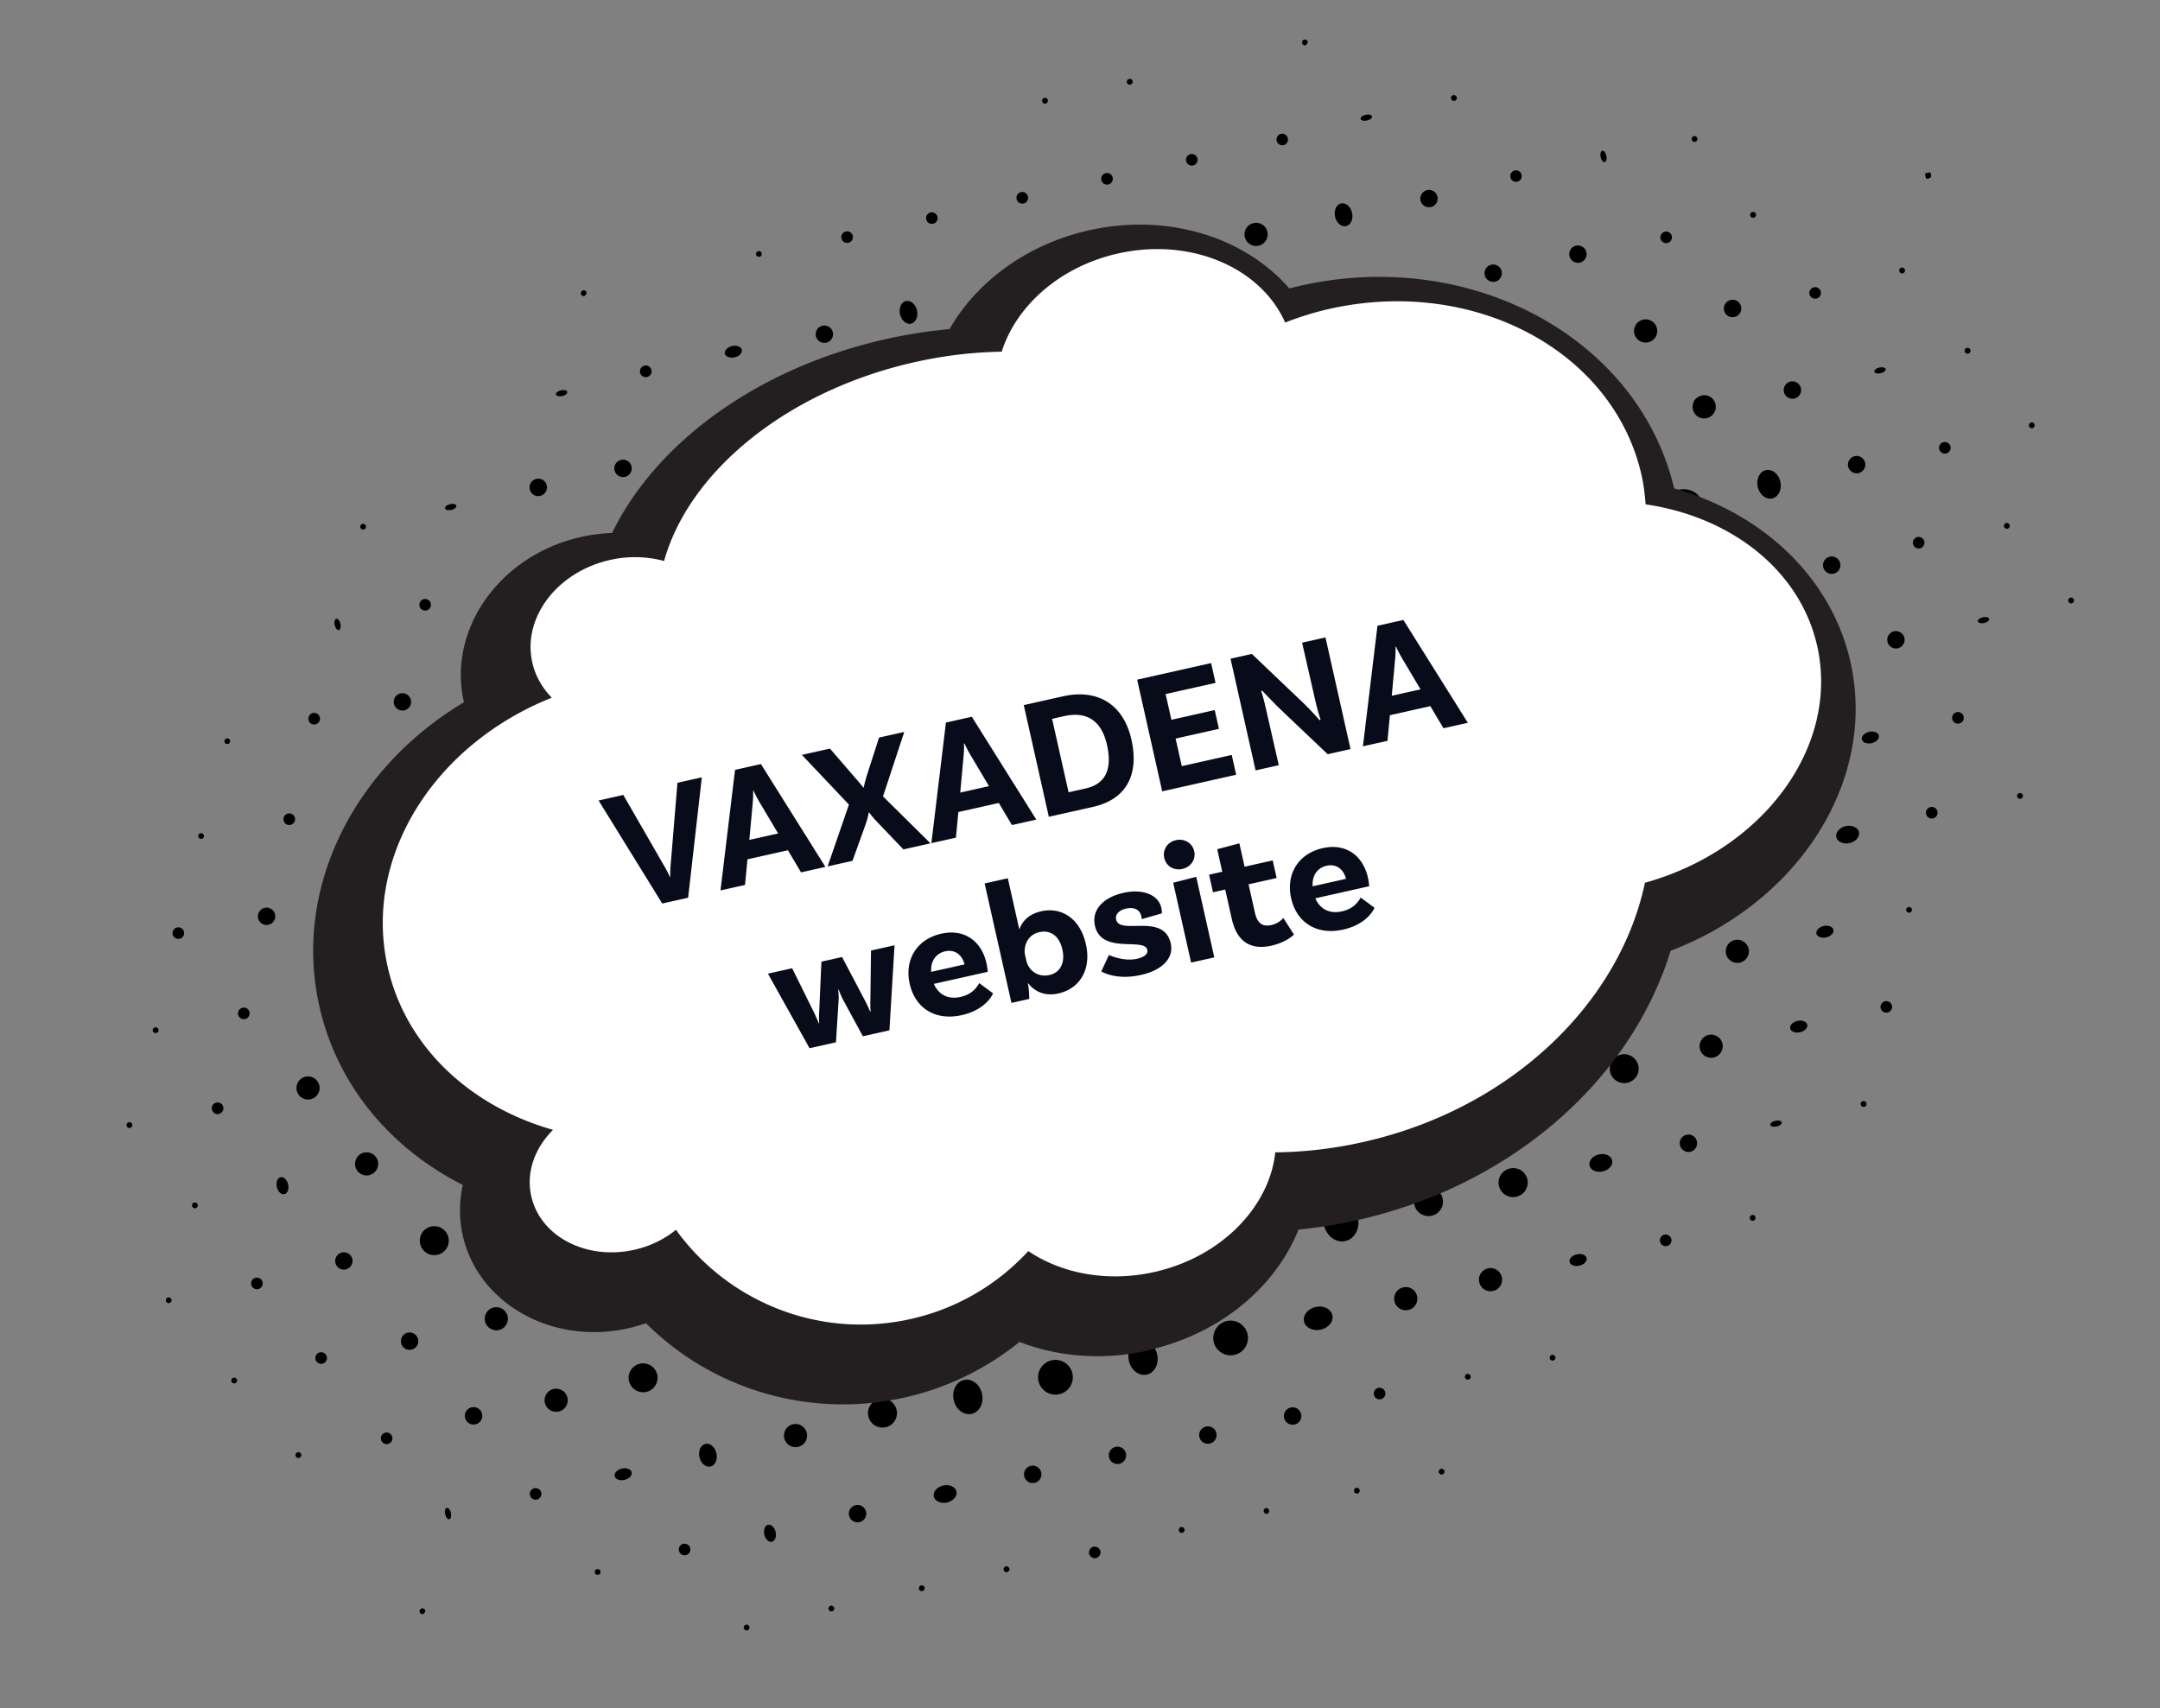 <svg xmlns="http://www.w3.org/2000/svg" width="373" height="295" fill="none"><rect width="100%" height="100%" fill="#808080" stroke="none"/><path fill="#000" d="M180.566 17.886a.502.502 0 0 0 .379-.598c-.066-.292-.305-.444-.598-.378-.292.066-.444.305-.378.597.066.293.304.444.597.379zm14.637-3.281a.5.5 0 0 0 .378-.598c-.065-.293-.304-.444-.597-.378s-.444.304-.378.597c.065.293.304.444.597.379zm30.248-6.789s.441-.319.378-.598a.488.488 0 0 0-.597-.378.488.488 0 0 0-.378.597.487.487 0 0 0 .597.378zM100.912 51.132s.439-.326.378-.597a.498.498 0 0 0-.597-.379.498.498 0 0 0-.378.598c.06.27.326.439.597.378zm30.248-6.789a.502.502 0 0 0 .378-.598.519.519 0 0 0-.597-.378.518.518 0 0 0-.378.597.519.519 0 0 0 .597.379zm15.341-2.415a.995.995 0 0 0 .757-1.195.995.995 0 0 0-1.194-.757.996.996 0 0 0-.757 1.195.995.995 0 0 0 1.194.757zm14.637-3.285c.535-.12.877-.66.757-1.195a1.005 1.005 0 0 0-1.195-.757c-.535.12-.877.66-.756 1.195.12.535.659.877 1.194.757zm15.612-3.504a.99.99 0 0 0 .756-1.195.991.991 0 0 0-1.194-.757.992.992 0 0 0-.757 1.195.991.991 0 0 0 1.195.757zm14.636-3.281a.992.992 0 0 0 .757-1.195.992.992 0 0 0-1.195-.757.99.99 0 0 0-.756 1.195.991.991 0 0 0 1.194.757zm14.637-3.286c.535-.12.877-.66.757-1.194a1.005 1.005 0 0 0-1.195-.757c-.535.12-.877.66-.757 1.195s.66.877 1.195.756zm15.611-3.503a1 1 0 1 0-.438-1.952 1 1 0 0 0 .438 1.951zm14.418-4.258c.552-.123.928-.43.866-.706-.061-.276-.533-.393-1.085-.27-.551.124-.928.432-.866.708.062.275.534.392 1.085.268zm15.124-3.394a.493.493 0 0 0 .378-.597.494.494 0 0 0-.597-.379.494.494 0 0 0-.379.598c.062.274.323.44.598.378zM97.095 68.386c.537-.12.927-.439.866-.707-.06-.268-.548-.39-1.085-.269-.537.12-.926.438-.866.707.06.268.548.39 1.085.269zm14.637-3.286a.982.982 0 0 0 .757-1.195.982.982 0 0 0-1.195-.757.982.982 0 0 0-.757 1.195.982.982 0 0 0 1.195.757zm15.125-3.39c.821-.185 1.362-.782 1.244-1.305-.117-.524-.897-.824-1.682-.647-.786.176-1.362.78-1.245 1.304.117.523.861.831 1.683.647zm15.83-2.53a1.507 1.507 0 0 0 1.135-1.791 1.506 1.506 0 0 0-1.792-1.135 1.505 1.505 0 0 0-1.135 1.792c.18.803.988 1.315 1.792 1.135zm14.637-3.285c.805-.18 1.266-1.207 1.025-2.28-.24-1.073-1.096-1.804-1.901-1.623-.805.18-1.267 1.207-1.026 2.28.241 1.073 1.097 1.803 1.902 1.623zm15.122-3.391a1.998 1.998 0 0 0 1.514-2.39 1.98 1.98 0 0 0-2.389-1.513 1.98 1.98 0 0 0-1.514 2.39 1.978 1.978 0 0 0 2.389 1.513zm14.637-3.284a2 2 0 1 0-.877-3.905 2 2 0 0 0 .877 3.904zm15.611-3.5a2 2 0 1 0-.875-3.904 2 2 0 0 0 .875 3.903zm14.637-3.286a2 2 0 1 0-.875-3.903 2 2 0 0 0 .875 3.903zm15.124-3.394c.808-.182 1.267-1.203 1.025-2.28-.242-1.078-1.093-1.805-1.901-1.623-.808.18-1.268 1.202-1.026 2.28.242 1.077 1.093 1.804 1.902 1.622zm14.651-3.288a1.492 1.492 0 0 0 1.12-1.789c-.178-.793-.992-1.315-1.777-1.139-.784.177-1.328 1.003-1.15 1.796a1.52 1.52 0 0 0 1.807 1.132zm14.89-4.363a1 1 0 1 0-.44-1.951 1 1 0 0 0 .44 1.95zm15.125-3.395c.271-.06.391-.543.269-1.085-.122-.542-.436-.927-.707-.866-.271.06-.39.543-.269 1.085.122.542.436.927.707.866zm15.611-3.503a.494.494 0 0 0 .379-.597.494.494 0 0 0-.598-.378.493.493 0 0 0-.378.597c.061.274.323.44.597.378zM62.814 91.448a.515.515 0 0 0 .379-.597.515.515 0 0 0-.598-.378.515.515 0 0 0-.378.597.515.515 0 0 0 .597.378zm15.123-3.394c.553-.124.928-.43.866-.707-.062-.276-.532-.393-1.085-.269-.553.124-.928.43-.866.707.062.276.532.393 1.085.269zm15.343-2.416a1.496 1.496 0 0 0 1.136-1.792 1.476 1.476 0 0 0-1.792-1.135 1.476 1.476 0 0 0-1.135 1.792c.185.827.964 1.32 1.791 1.135zm14.637-3.285a1.49 1.49 0 0 0 1.135-1.792 1.49 1.49 0 0 0-1.792-1.136 1.49 1.49 0 0 0-1.135 1.793 1.49 1.49 0 0 0 1.792 1.135zm15.342-2.416c1.078-.242 1.707-1.53 1.404-2.877-.302-1.348-1.42-2.244-2.499-2.002-1.078.242-1.706 1.53-1.404 2.877.303 1.349 1.42 2.244 2.499 2.002zm15.125-3.395a2.49 2.49 0 0 0 1.892-2.986 2.49 2.49 0 0 0-2.987-1.892 2.49 2.49 0 0 0-1.892 2.986 2.49 2.49 0 0 0 2.987 1.892zm15.343-2.415c1.623-.364 2.586-2.179 2.161-4.072-.425-1.894-2.07-3.123-3.693-2.759-1.623.364-2.586 2.179-2.161 4.072.425 1.894 2.07 3.123 3.693 2.759zm14.635-3.286c1.626-.364 2.58-2.206 2.161-4.071-.419-1.866-2.094-3.117-3.693-2.759-1.6.359-2.58 2.206-2.161 4.072.418 1.866 2.094 3.117 3.693 2.758zm15.125-3.391a3.491 3.491 0 0 0 2.648-4.18 3.512 3.512 0 0 0-4.181-2.65 3.512 3.512 0 0 0-2.649 4.182 3.513 3.513 0 0 0 4.182 2.649zm15.123-3.394c1.623-.364 2.586-2.178 2.161-4.072-.425-1.893-2.07-3.122-3.693-2.758-1.624.364-2.586 2.178-2.161 4.072.424 1.894 2.07 3.123 3.693 2.758zm14.637-3.285c1.62-.363 2.585-2.182 2.161-4.072-.424-1.89-2.074-3.121-3.694-2.758s-2.585 2.182-2.161 4.072c.424 1.89 2.074 3.122 3.694 2.758zm15.392-4.475c1.605-.36 2.686-1.732 2.38-3.096-.306-1.364-1.838-2.15-3.475-1.783-1.636.368-2.68 1.759-2.38 3.097.301 1.337 1.87 2.142 3.475 1.782zm14.65-3.288c1.069-.24 1.693-1.53 1.392-2.874-.302-1.345-1.418-2.244-2.487-2.004-1.069.24-1.718 1.535-1.416 2.88.301 1.345 1.417 2.244 2.511 1.998zm14.892-4.366a1.51 1.51 0 0 0 1.135-1.792 1.51 1.51 0 0 0-1.792-1.135 1.51 1.51 0 0 0-1.135 1.792 1.51 1.51 0 0 0 1.792 1.135zm14.622-3.282a1.52 1.52 0 0 0 1.15-1.795 1.52 1.52 0 0 0-1.807-1.132 1.492 1.492 0 0 0-1.12 1.788c.178.793.992 1.315 1.777 1.14zm15.138-3.397a1.01 1.01 0 0 0 .757-1.195 1.01 1.01 0 0 0-1.195-.756 1.01 1.01 0 0 0-.757 1.194c.12.532.663.876 1.195.757zm14.904-4.366a.5.5 0 0 0 .379-.598.484.484 0 0 0-.597-.378.484.484 0 0 0-.379.597.484.484 0 0 0 .597.379zm30.248-6.789s.488-.11.379-.598c-.11-.488-.11-.488-.598-.378-.488.11-.487.11-.378.597.11.488.109.488.597.379zM58.51 108.811c.27-.061.39-.547.269-1.085-.121-.539-.438-.927-.707-.867-.27.061-.39.547-.27 1.085.122.539.438.927.708.867zm15.124-3.391a.998.998 0 0 0 .757-1.195 1.015 1.015 0 0 0-1.195-.756 1.015 1.015 0 0 0-.756 1.194c.118.528.667.875 1.194.757zM88.978 103c.81-.181 1.268-1.199 1.026-2.279-.243-1.08-1.092-1.805-1.902-1.624-.81.182-1.268 1.2-1.026 2.28.243 1.081 1.092 1.805 1.902 1.623zm15.123-3.39a1.984 1.984 0 0 0 1.513-2.39 1.984 1.984 0 0 0-2.389-1.513 1.985 1.985 0 0 0-1.514 2.389 1.985 1.985 0 0 0 2.39 1.514zm14.855-2.31a3.004 3.004 0 0 0 2.27-3.585 3.005 3.005 0 0 0-3.584-2.27 3.004 3.004 0 0 0-2.27 3.584 3.004 3.004 0 0 0 3.584 2.27zm15.343-2.417c1.879-.42 3.021-2.522 2.54-4.669-.482-2.146-2.413-3.558-4.291-3.136-1.878.421-3.021 2.522-2.54 4.669.482 2.146 2.413 3.558 4.291 3.136zm15.125-3.394a4.008 4.008 0 0 0 3.027-4.779 4.008 4.008 0 0 0-4.778-3.027 4.008 4.008 0 0 0-3.028 4.779 4.008 4.008 0 0 0 4.779 3.027zm15.123-3.392a4.5 4.5 0 0 0 3.405-5.376 4.48 4.48 0 0 0-5.376-3.405 4.48 4.48 0 0 0-3.405 5.376 4.48 4.48 0 0 0 5.376 3.405zm15.343-2.419a4.997 4.997 0 0 0 3.784-5.973 4.996 4.996 0 0 0-5.973-3.784 4.997 4.997 0 0 0-3.784 5.973 4.996 4.996 0 0 0 5.973 3.784zm14.637-3.285a4.984 4.984 0 0 0 3.784-5.973 4.983 4.983 0 0 0-5.973-3.784 4.983 4.983 0 0 0-3.784 5.973 4.983 4.983 0 0 0 5.973 3.784zm15.123-3.39c2.415-.542 3.905-3.15 3.297-5.864-.609-2.714-3.071-4.435-5.486-3.894-2.415.542-3.898 3.18-3.296 5.864.602 2.684 3.043 4.442 5.485 3.894zm14.905-4.37a3.991 3.991 0 0 0 3.027-4.778 3.99 3.99 0 0 0-4.779-3.028 3.991 3.991 0 0 0-3.027 4.78 3.99 3.99 0 0 0 4.779 3.026zm15.125-3.394c1.877-.421 3.021-2.524 2.54-4.67-.482-2.144-2.414-3.557-4.291-3.136-1.877.421-3.021 2.524-2.54 4.67.482 2.144 2.414 3.557 4.291 3.136zm14.416-4.26c1.874-.42 3.124-2.061 2.758-3.694-.366-1.631-2.168-2.588-4.072-2.16-1.904.427-3.124 2.06-2.758 3.693.366 1.632 2.168 2.588 4.072 2.16zm15.612-3.499c1.34-.302 2.143-1.867 1.783-3.475-.361-1.609-1.756-2.681-3.097-2.38-1.34.3-2.143 1.866-1.782 3.474.361 1.609 1.756 2.68 3.096 2.38zm14.906-4.37a1.988 1.988 0 0 0 1.514-2.39 1.988 1.988 0 0 0-2.389-1.513 1.987 1.987 0 0 0-1.514 2.389 1.988 1.988 0 0 0 2.389 1.514zm14.905-4.37a1.486 1.486 0 0 0 1.135-1.793 1.485 1.485 0 0 0-1.792-1.135 1.485 1.485 0 0 0-1.135 1.792c.184.82.972 1.32 1.792 1.136zm14.148-3.175c.536-.12.877-.66.757-1.195a1.004 1.004 0 0 0-1.194-.757c-.535.12-.877.66-.757 1.195s.659.877 1.194.757zm14.905-4.367a.493.493 0 0 0 .378-.597.493.493 0 0 0-.597-.378.493.493 0 0 0-.378.597c.061.274.323.44.597.378zM39.351 128.483a.501.501 0 0 0 .379-.597.501.501 0 0 0-.976.219.5.5 0 0 0 .597.378zm15.125-3.395c.54-.121.88-.65.76-1.182a1.015 1.015 0 0 0-1.198-.769.998.998 0 0 0-.754 1.207c.125.557.653.865 1.192.744zm15.342-2.415a1.505 1.505 0 0 0 1.135-1.792 1.504 1.504 0 0 0-1.792-1.135 1.504 1.504 0 0 0-1.135 1.792c.18.805.987 1.316 1.792 1.135zm14.857-2.31a2.5 2.5 0 0 0 1.892-2.987 2.482 2.482 0 0 0-2.987-1.892 2.481 2.481 0 0 0-1.892 2.987 2.482 2.482 0 0 0 2.987 1.892zm15.829-2.526a3.496 3.496 0 0 0 2.649-4.181 3.477 3.477 0 0 0-4.181-2.649 3.478 3.478 0 0 0-2.65 4.182 3.476 3.476 0 0 0 4.182 2.648zm14.855-2.306a4.513 4.513 0 0 0 3.406-5.376 4.493 4.493 0 0 0-5.376-3.406 4.493 4.493 0 0 0-3.406 5.376 4.493 4.493 0 0 0 5.376 3.406zm15.125-3.395a5.01 5.01 0 0 0 3.784-5.974 5.01 5.01 0 0 0-5.973-3.784 5.009 5.009 0 0 0-3.784 5.973 5.009 5.009 0 0 0 5.973 3.785zm15.343-2.415c2.951-.662 4.825-3.621 4.163-6.571-.662-2.95-3.62-4.825-6.571-4.163-2.95.662-4.824 3.621-4.162 6.571.662 2.95 3.62 4.824 6.57 4.163zm14.855-2.311a6.501 6.501 0 0 0 4.92-7.765 6.502 6.502 0 0 0-7.766-4.92 6.502 6.502 0 0 0-4.919 7.766c.782 3.487 4.279 5.701 7.765 4.919zm15.612-3.5c3.514-.788 5.703-4.273 4.922-7.75-.78-3.478-4.283-5.716-7.768-4.934-3.486.781-5.703 4.273-4.916 7.779.786 3.506 4.276 5.687 7.762 4.905zm14.622-3.282c3.506-.786 5.717-4.276 4.937-7.754-.78-3.478-4.277-5.717-7.783-4.93-3.506.786-5.688 4.27-4.902 7.776.787 3.506 4.271 5.688 7.748 4.908zm15.138-3.398c3.228-.724 5.216-4.158 4.431-7.655-.784-3.497-4.049-5.753-7.277-5.03-3.228.725-5.216 4.16-4.432 7.657.785 3.497 4.05 5.753 7.278 5.029zm14.418-4.256a5.993 5.993 0 0 0 4.541-7.168 5.993 5.993 0 0 0-7.168-4.541 5.992 5.992 0 0 0-4.541 7.168 5.992 5.992 0 0 0 7.168 4.54zm15.393-4.479a5.002 5.002 0 0 0 3.784-5.973 4.983 4.983 0 0 0-5.973-3.785 4.984 4.984 0 0 0-3.785 5.974 4.984 4.984 0 0 0 5.974 3.784zm15.138-3.397c2.414-.542 3.934-2.95 3.391-5.373-.544-2.422-2.947-3.95-5.361-3.409-2.414.542-3.964 2.957-3.421 5.38a4.502 4.502 0 0 0 5.391 3.402zm14.402-4.257a3.485 3.485 0 0 0 2.648-4.181 3.485 3.485 0 0 0-4.181-2.649 3.486 3.486 0 0 0-2.649 4.181 3.486 3.486 0 0 0 4.182 2.65zm14.906-4.369c1.626-.365 2.684-1.74 2.38-3.096-.304-1.355-1.848-2.148-3.475-1.783-1.626.365-2.684 1.741-2.38 3.096.304 1.356 1.849 2.148 3.475 1.783zm14.417-4.261a1.998 1.998 0 0 0 1.513-2.39 1.978 1.978 0 0 0-2.389-1.513 1.98 1.98 0 0 0-1.514 2.39 1.98 1.98 0 0 0 2.39 1.513zm15.123-3.389a1.5 1.5 0 1 0-.658-2.928 1.5 1.5 0 0 0 .658 2.927zm14.906-4.37c.529-.118.926-.442.866-.707-.059-.264-.556-.387-1.085-.269-.528.119-.925.443-.866.707.059.264.557.388 1.085.27zm15.124-3.394c.292-.066.444-.305.378-.598-.066-.292-.305-.444-.597-.378-.293.066-.444.304-.379.597.066.293.305.444.598.379zM34.83 144.87a.515.515 0 0 0 .378-.597.517.517 0 0 0-.597-.379.516.516 0 0 0-.378.598.515.515 0 0 0 .597.378zm15.341-2.419a.991.991 0 0 0 .757-1.194.992.992 0 0 0-1.194-.757.991.991 0 0 0-.757 1.194.99.99 0 0 0 1.194.757zm15.125-3.391a1.5 1.5 0 1 0-.656-2.927 1.5 1.5 0 0 0 .656 2.927zm15.832-2.525a2.516 2.516 0 0 0 1.892-2.987 2.515 2.515 0 0 0-2.987-1.892 2.515 2.515 0 0 0-1.892 2.986 2.516 2.516 0 0 0 2.987 1.893zm14.869-2.314a3.485 3.485 0 0 0 2.635-4.178c-.423-1.884-2.304-3.07-4.167-2.652-1.863.418-3.086 2.3-2.664 4.184a3.51 3.51 0 0 0 4.196 2.646zm14.841-2.303a4.49 4.49 0 0 0 3.405-5.376 4.49 4.49 0 0 0-5.376-3.406 4.49 4.49 0 0 0-3.405 5.376 4.49 4.49 0 0 0 5.376 3.406zm15.829-2.529a5.487 5.487 0 0 0 4.163-6.571 5.487 5.487 0 0 0-6.571-4.163 5.485 5.485 0 0 0-4.162 6.571 5.485 5.485 0 0 0 6.57 4.163zm14.857-2.307a6.497 6.497 0 0 0 4.92-7.765c-.784-3.491-4.275-5.703-7.766-4.92-3.491.784-5.702 4.274-4.919 7.766.783 3.491 4.274 5.702 7.765 4.919zm15.83-2.525a7.486 7.486 0 0 0 5.676-8.96 7.484 7.484 0 0 0-8.96-5.676 7.485 7.485 0 0 0-5.676 8.96 7.486 7.486 0 0 0 8.96 5.676z"/><path fill="#000" d="M172.209 122.247c4.032-.904 6.532-5.147 5.567-9.447-.965-4.301-5.037-7.069-9.069-6.165-4.032.905-6.532 5.148-5.567 9.448.965 4.301 5.038 7.069 9.069 6.164zm15.125-3.394a7.996 7.996 0 0 0 6.055-9.557c-.965-4.301-5.257-7.02-9.558-6.055-4.3.965-7.019 5.257-6.054 9.557.965 4.301 5.256 7.02 9.557 6.055z"/><path fill="#000" d="M201.969 115.572c4.3-.965 7.019-5.257 6.054-9.558-.964-4.3-5.256-7.02-9.557-6.054-4.301.965-7.019 5.256-6.055 9.557.965 4.301 5.257 7.019 9.558 6.055zm15.613-3.504c4.301-.965 7.02-5.257 6.055-9.558-.965-4.3-5.257-7.02-9.558-6.054-4.3.965-7.019 5.256-6.054 9.557.965 4.301 5.256 7.02 9.557 6.055z"/><path fill="#000" d="M231.999 107.807c3.782-.849 6.09-4.829 5.188-8.85-.902-4.022-4.718-6.628-8.472-5.786-3.754.842-6.091 4.828-5.188 8.85.902 4.022 4.69 6.634 8.472 5.786zm14.904-4.369c3.506-.786 5.755-4.04 5.029-7.277s-4.149-5.218-7.656-4.432c-3.507.787-5.755 4.041-5.029 7.278.726 3.237 4.149 5.218 7.656 4.431zm14.905-4.368a5.003 5.003 0 0 0 3.784-5.974 5.003 5.003 0 0 0-5.973-3.784 5.003 5.003 0 0 0-3.784 5.973 5.003 5.003 0 0 0 5.973 3.784zm14.419-4.257a4.008 4.008 0 0 0 3.027-4.779 4.008 4.008 0 0 0-4.779-3.027 4.008 4.008 0 0 0-3.027 4.779 4.008 4.008 0 0 0 4.779 3.027zm14.904-4.369c1.869-.42 3.124-2.064 2.758-3.694-.365-1.629-2.171-2.587-4.072-2.16-1.9.426-3.123 2.063-2.758 3.693.366 1.629 2.171 2.587 4.072 2.16zm14.905-4.37c1.079-.242 1.707-1.53 1.404-2.877-.302-1.349-1.42-2.244-2.498-2.002-1.079.242-1.707 1.53-1.404 2.877.302 1.348 1.42 2.244 2.498 2.002zm14.905-4.37a1.507 1.507 0 0 0 1.135-1.792 1.506 1.506 0 0 0-1.792-1.135 1.505 1.505 0 0 0-1.135 1.792c.18.804.988 1.316 1.792 1.135zm15.125-3.394a1 1 0 1 0-.44-1.952 1 1 0 0 0 .44 1.953zm14.904-4.366a.51.51 0 0 0 .379-.597.51.51 0 0 0-.597-.378.51.51 0 0 0-.379.597.51.51 0 0 0 .597.378zM31.013 162.123a.995.995 0 0 0 .757-1.194.995.995 0 0 0-1.195-.757.995.995 0 0 0-.756 1.194.996.996 0 0 0 1.194.757zm15.359-2.418a1.493 1.493 0 0 0 1.12-1.789c-.178-.793-.992-1.314-1.777-1.138-.785.176-1.328 1.002-1.15 1.795a1.52 1.52 0 0 0 1.807 1.132zm15.109-3.392a2 2 0 1 0-.874-3.902 2 2 0 0 0 .874 3.902zm15.343-2.416c1.883-.423 3.12-2.079 2.759-3.694-.362-1.614-2.19-2.583-4.072-2.161-1.883.423-3.12 2.08-2.759 3.694.363 1.614 2.19 2.583 4.072 2.161zm15.342-2.42a3.999 3.999 0 0 0 3.027-4.778 4 4 0 1 0-3.027 4.778zm15.562-1.44a5.498 5.498 0 0 0 4.162-6.571 5.498 5.498 0 0 0-6.57-4.162 5.498 5.498 0 0 0-4.163 6.57 5.5 5.5 0 0 0 6.571 4.163zm14.855-2.307c3.511-.788 5.658-4.472 4.81-8.253-.848-3.781-4.364-6.195-7.875-5.408-3.511.788-5.658 4.472-4.81 8.253.848 3.781 4.364 6.195 7.875 5.408zm15.343-2.416a7.995 7.995 0 0 0 6.054-9.558c-.964-4.3-5.256-7.019-9.557-6.054-4.3.965-7.019 5.256-6.055 9.557.965 4.301 5.257 7.02 9.558 6.055z"/><path fill="#000" d="M152.562 142.029c4.301-.965 7.02-5.257 6.055-9.558-.965-4.3-5.256-7.019-9.557-6.054-4.301.965-7.02 5.256-6.055 9.557.965 4.301 5.257 7.019 9.557 6.055z"/><path fill="#000" d="M168.174 138.525c4.3-.965 7.019-5.257 6.054-9.558-.964-4.3-5.256-7.019-9.557-6.054-4.3.965-7.019 5.256-6.054 9.557.964 4.301 5.256 7.02 9.557 6.055z"/><path fill="#000" d="M182.811 135.243c4.3-.964 7.019-5.256 6.054-9.557-.965-4.3-5.256-7.019-9.557-6.054-4.301.964-7.02 5.256-6.055 9.557.965 4.3 5.257 7.019 9.558 6.054z"/><path fill="#000" d="M197.934 131.849c4.059-.911 6.532-5.147 5.567-9.448-.965-4.3-5.038-7.069-9.07-6.164-4.031.905-6.531 5.147-5.566 9.448.964 4.301 5.037 7.069 9.069 6.164zm15.125-3.395c4.3-.965 7.019-5.256 6.054-9.557-.965-4.301-5.256-7.019-9.557-6.055-4.301.965-7.02 5.257-6.055 9.558.965 4.3 5.257 7.019 9.558 6.054z"/><path fill="#000" d="M227.695 125.173c4.301-.965 7.02-5.257 6.055-9.557-.965-4.301-5.257-7.02-9.557-6.055-4.301.965-7.02 5.257-6.055 9.557.965 4.301 5.257 7.02 9.557 6.055zm15.393-4.479c3.766-.844 6.143-4.597 5.298-8.362-.845-3.766-4.597-6.143-8.362-5.298-3.766.845-6.143 4.597-5.298 8.363.845 3.765 4.597 6.142 8.362 5.297zm14.417-4.259c3.218-.723 5.263-3.95 4.541-7.168-.722-3.219-3.95-5.263-7.168-4.541-3.219.722-5.263 3.949-4.541 7.168.722 3.218 3.949 5.263 7.168 4.541zm14.905-4.369c2.413-.541 3.947-2.962 3.406-5.376a4.517 4.517 0 0 0-5.376-3.406c-2.414.542-3.948 2.963-3.406 5.376a4.514 4.514 0 0 0 5.376 3.406zm14.905-4.369c1.618-.363 2.585-2.185 2.161-4.072-.423-1.887-2.076-3.121-3.693-2.758-1.618.363-2.585 2.184-2.161 4.072.423 1.887 2.075 3.121 3.693 2.758zm14.906-4.369a2.49 2.49 0 0 0 1.893-2.987 2.49 2.49 0 0 0-2.987-1.892 2.49 2.49 0 0 0-1.892 2.986 2.49 2.49 0 0 0 2.986 1.893zm14.417-4.26a1.493 1.493 0 0 0 1.135-1.792 1.494 1.494 0 0 0-1.792-1.136 1.494 1.494 0 0 0-1.135 1.792 1.494 1.494 0 0 0 1.792 1.136zm14.904-4.371c.536-.12.877-.66.757-1.194a1.004 1.004 0 0 0-1.194-.757c-.535.12-.877.66-.757 1.195s.659.876 1.194.756zm15.126-3.393a.51.51 0 0 0 .378-.597.51.51 0 0 0-.597-.379.51.51 0 0 0-.379.597.51.51 0 0 0 .598.379zM26.98 178.401a.493.493 0 0 0 .379-.597.493.493 0 0 0-.598-.378.493.493 0 0 0-.378.597c.062.274.323.44.597.378zm15.342-2.415a.991.991 0 0 0 .757-1.194.992.992 0 0 0-1.195-.757.992.992 0 0 0-.757 1.195.991.991 0 0 0 1.195.756zm15.125-3.395a1.5 1.5 0 0 0-.657-2.927 1.5 1.5 0 0 0 .657 2.927zm14.855-2.306a2.504 2.504 0 0 0 1.892-2.987 2.521 2.521 0 0 0-2.987-1.892 2.521 2.521 0 0 0-1.892 2.986 2.523 2.523 0 0 0 2.987 1.893zm15.342-2.42c2.158-.484 3.56-2.403 3.137-4.291-.424-1.888-2.511-3.024-4.669-2.539-2.158.484-3.56 2.402-3.137 4.29.424 1.888 2.512 3.024 4.67 2.54zm15.344-2.416a4.498 4.498 0 0 0 3.406-5.376 4.498 4.498 0 0 0-5.376-3.406 4.497 4.497 0 0 0-3.406 5.376 4.498 4.498 0 0 0 5.376 3.406zm15.562-1.441c3.243-.728 5.22-4.143 4.431-7.656-.788-3.513-4.034-5.756-7.277-5.029-3.243.728-5.22 4.143-4.431 7.656.788 3.513 4.034 5.756 7.277 5.029zm15.343-2.42c4.036-.906 6.582-4.923 5.676-8.96-.906-4.036-4.923-6.582-8.96-5.676-4.036.906-6.582 4.923-5.676 8.96.905 4.036 4.923 6.582 8.96 5.676z"/><path fill="#000" d="M149.234 159.173a7.994 7.994 0 0 0 6.055-9.557c-.965-4.301-5.257-7.02-9.557-6.055-4.301.965-7.02 5.257-6.055 9.557.965 4.301 5.257 7.02 9.557 6.055z"/><path fill="#000" d="M163.871 155.888c4.301-.965 7.02-5.257 6.055-9.557-.965-4.301-5.257-7.02-9.558-6.055-4.3.965-7.019 5.257-6.054 9.557.965 4.301 5.256 7.02 9.557 6.055z"/><path fill="#000" d="M178.995 152.497c4.031-.904 6.531-5.147 5.566-9.447-.965-4.301-5.037-7.069-9.069-6.165-4.032.905-6.532 5.148-5.567 9.448.965 4.301 5.038 7.069 9.07 6.164zm15.124-3.394a7.995 7.995 0 0 0 6.055-9.557c-.965-4.301-5.257-7.02-9.558-6.055-4.3.965-7.019 5.256-6.054 9.557.965 4.301 5.256 7.02 9.557 6.055z"/><path fill="#000" d="M208.756 145.818c4.3-.965 7.019-5.257 6.054-9.558-.964-4.3-5.256-7.019-9.557-6.054-4.3.965-7.019 5.256-6.054 9.557.964 4.301 5.256 7.02 9.557 6.055z"/><path fill="#000" d="M224.367 142.318c4.301-.965 7.02-5.257 6.055-9.558-.965-4.3-5.257-7.019-9.557-6.054-4.301.965-7.02 5.256-6.055 9.557.965 4.301 5.257 7.02 9.557 6.055z"/><path fill="#000" d="M239.004 139.032c4.301-.964 7.019-5.256 6.055-9.557-.965-4.3-5.257-7.019-9.558-6.054-4.3.964-7.019 5.256-6.054 9.557.964 4.3 5.256 7.019 9.557 6.054z"/><path fill="#000" d="M253.908 134.662c4.025-.903 6.587-4.904 5.677-8.96a7.482 7.482 0 0 0-8.96-5.676 7.483 7.483 0 0 0-5.677 8.96 7.482 7.482 0 0 0 8.96 5.676zm14.702-5.347c3.223-.724 5.303-3.702 4.635-6.677-.668-2.975-3.82-4.78-7.043-4.056-3.224.723-5.333 3.708-4.666 6.683.668 2.975 3.82 4.78 7.074 4.05zm14.89-4.366c2.413-.542 3.947-2.963 3.405-5.376a4.514 4.514 0 0 0-5.375-3.406c-2.414.542-3.948 2.963-3.406 5.376.541 2.414 2.962 3.947 5.376 3.406zm14.418-4.26a3.496 3.496 0 0 0 2.649-4.181 3.477 3.477 0 0 0-4.181-2.649 3.477 3.477 0 0 0-2.649 4.181 3.477 3.477 0 0 0 4.181 2.649zm14.905-4.369c1.074-.241 1.706-1.536 1.405-2.877-.301-1.342-1.426-2.243-2.499-2.002-1.073.241-1.705 1.536-1.404 2.877.301 1.342 1.425 2.243 2.498 2.002zm14.905-4.366a1.506 1.506 0 0 0 1.135-1.792 1.506 1.506 0 0 0-1.792-1.135 1.506 1.506 0 0 0-1.135 1.792c.18.804.988 1.316 1.792 1.135zm14.904-4.369c.538-.121.927-.438.866-.707-.06-.269-.546-.39-1.085-.269-.538.121-.926.438-.866.707.06.269.547.39 1.085.269zm15.126-3.394a.505.505 0 0 0 .378-.598.504.504 0 0 0-.597-.378.505.505 0 0 0-.379.597c.06.266.331.438.598.379zM22.457 194.788a.5.5 0 0 0 .378-.597.484.484 0 0 0-.597-.379.485.485 0 0 0-.378.598.483.483 0 0 0 .597.378zm15.331-2.412c.532-.119.893-.647.77-1.197a.99.99 0 0 0-1.208-.754c-.558.125-.868.641-.744 1.191a.986.986 0 0 0 1.182.76zm15.844-2.532a2.014 2.014 0 0 0 1.514-2.389 2.015 2.015 0 0 0-2.39-1.514 2.014 2.014 0 0 0-1.514 2.389 2.014 2.014 0 0 0 2.39 1.514zm14.855-2.306a3 3 0 1 0-1.315-5.855 3 3 0 0 0 1.315 5.855zm15.342-2.416c1.891-.425 3.024-2.508 2.539-4.669-.485-2.162-2.4-3.562-4.29-3.137-1.892.424-3.025 2.507-2.54 4.669.485 2.162 2.4 3.561 4.29 3.137zm15.342-2.42a4.996 4.996 0 0 0 3.785-5.973 4.997 4.997 0 0 0-5.974-3.785 4.997 4.997 0 0 0-3.784 5.974 4.996 4.996 0 0 0 5.973 3.784zm15.343-2.416c3.503-.786 5.754-4.044 5.029-7.277-.725-3.234-4.153-5.218-7.656-4.432-3.503.786-5.754 4.044-5.029 7.277.726 3.234 4.153 5.218 7.656 4.432zm15.074-1.332c4.042-.906 6.534-5.136 5.567-9.447-.967-4.311-5.028-7.071-9.069-6.164-4.042.906-6.534 5.136-5.567 9.447.967 4.311 5.028 7.071 9.069 6.164zm15.125-3.394a7.996 7.996 0 0 0 6.055-9.557c-.965-4.301-5.257-7.02-9.558-6.055-4.3.965-7.019 5.257-6.054 9.557.964 4.301 5.256 7.02 9.557 6.055z"/><path fill="#000" d="M159.35 172.275c4.3-.965 7.019-5.257 6.054-9.558-.965-4.3-5.256-7.019-9.557-6.054-4.301.965-7.02 5.256-6.055 9.557.965 4.301 5.257 7.02 9.558 6.055z"/><path fill="#000" d="M174.961 168.775c4.301-.965 7.019-5.257 6.055-9.558-.965-4.3-5.257-7.019-9.558-6.054-4.3.965-7.019 5.256-6.054 9.557.965 4.301 5.256 7.02 9.557 6.055z"/><path fill="#000" d="M189.598 165.49c4.3-.965 7.019-5.257 6.054-9.558-.965-4.3-5.256-7.019-9.557-6.054-4.301.964-7.019 5.256-6.055 9.557.965 4.301 5.257 7.019 9.558 6.055zm15.123-3.395c4.06-.911 6.532-5.147 5.567-9.448-.965-4.3-5.038-7.068-9.07-6.164-4.031.905-6.531 5.147-5.566 9.448.965 4.301 5.037 7.069 9.069 6.164z"/><path fill="#000" d="M219.846 158.704c4.3-.965 7.019-5.256 6.054-9.557-.965-4.301-5.256-7.019-9.557-6.055-4.301.965-7.019 5.257-6.055 9.558.965 4.3 5.257 7.019 9.558 6.054z"/><path fill="#000" d="M234.48 155.419c4.301-.965 7.02-5.256 6.055-9.557-.965-4.301-5.257-7.02-9.557-6.055-4.301.965-7.02 5.257-6.055 9.558.965 4.3 5.257 7.019 9.557 6.054zm14.906-4.369c3.511-.788 5.658-4.472 4.81-8.253-.849-3.781-4.364-6.195-7.875-5.407-3.511.787-5.658 4.472-4.81 8.253.848 3.781 4.364 6.195 7.875 5.407zm15.176-5.454c2.963-.665 4.876-3.388 4.272-6.082-.605-2.695-3.498-4.34-6.462-3.675-2.963.665-4.876 3.388-4.272 6.083.605 2.694 3.498 4.339 6.462 3.674zm14.416-4.26c2.418-.542 3.998-2.738 3.515-4.888-.482-2.149-2.848-3.46-5.266-2.917-2.418.542-3.998 2.738-3.515 4.888.482 2.149 2.848 3.46 5.266 2.917zm14.905-4.369a2.996 2.996 0 0 0 2.271-3.584 2.995 2.995 0 0 0-3.584-2.27 2.996 2.996 0 0 0-2.271 3.584 2.995 2.995 0 0 0 3.584 2.27zm14.417-4.26a2.006 2.006 0 0 0 1.513-2.389 2.008 2.008 0 0 0-2.389-1.514 2.01 2.01 0 0 0-1.514 2.39 2.008 2.008 0 0 0 2.39 1.513zm14.906-4.365c.798-.179 1.364-.772 1.245-1.304-.12-.532-.884-.827-1.683-.648-.798.179-1.364.772-1.244 1.304.119.533.884.827 1.682.648zm15.124-3.395a.983.983 0 0 0 .756-1.194.983.983 0 0 0-1.194-.757.984.984 0 0 0-.757 1.195.984.984 0 0 0 1.195.756zM33.765 208.651a.5.5 0 1 0-.597-.378.5.5 0 0 0 .597.378zm15.344-2.419c.537-.121.828-.878.647-1.683-.18-.805-.767-1.365-1.304-1.244-.536.12-.828.877-.647 1.682.18.805.767 1.365 1.304 1.245zm14.636-3.282a2.015 2.015 0 0 0 1.514-2.39 2.013 2.013 0 0 0-2.39-1.513 2.014 2.014 0 0 0-1.513 2.389 2.015 2.015 0 0 0 2.39 1.514zm15.831-2.529c1.606-.36 2.686-1.732 2.38-3.096-.306-1.364-1.837-2.15-3.474-1.783-1.637.368-2.68 1.759-2.38 3.097.3 1.337 1.838 2.149 3.474 1.782zm14.855-2.306c2.152-.483 3.56-2.409 3.137-4.291-.422-1.882-2.518-3.022-4.669-2.539-2.151.482-3.559 2.408-3.137 4.29.423 1.883 2.518 3.022 4.67 2.54zm15.356-2.42c2.432-.546 3.887-3.167 3.283-5.861-.605-2.693-3.067-4.436-5.472-3.896-2.405.539-3.914 3.173-3.31 5.866.604 2.694 3.067 4.437 5.499 3.891zm15.329-2.417c3.23-.724 5.264-3.944 4.544-7.153-.72-3.209-3.941-5.28-7.171-4.556-3.23.725-5.264 3.945-4.538 7.183a5.986 5.986 0 0 0 7.165 4.526zm15.562-1.44c4.052-.909 6.579-4.938 5.676-8.96-.902-4.022-4.938-6.578-8.96-5.676-4.022.902-6.578 4.938-5.676 8.96.902 4.022 4.908 6.585 8.96 5.676z"/><path fill="#000" d="M155.803 188.447a7.995 7.995 0 0 0 6.054-9.558c-.965-4.3-5.256-7.019-9.557-6.054-4.301.965-7.019 5.256-6.055 9.557.965 4.301 5.257 7.019 9.558 6.055z"/><path fill="#000" d="M170.439 185.161c4.301-.964 7.02-5.256 6.055-9.557-.965-4.301-5.257-7.019-9.557-6.055-4.301.965-7.02 5.257-6.055 9.558.965 4.3 5.257 7.019 9.557 6.054z"/><path fill="#000" d="M185.563 181.767c4.032-.905 6.532-5.147 5.567-9.448-.965-4.301-5.038-7.069-9.07-6.164-4.032.905-6.531 5.147-5.567 9.448.965 4.3 5.038 7.068 9.07 6.164z"/><path fill="#000" d="M200.687 178.376a7.993 7.993 0 0 0 6.055-9.557c-.965-4.301-5.257-7.02-9.557-6.055-4.301.965-7.02 5.257-6.055 9.558.965 4.3 5.257 7.019 9.557 6.054z"/><path fill="#000" d="M215.322 175.091c4.301-.965 7.02-5.257 6.055-9.557-.965-4.301-5.257-7.02-9.557-6.055-4.301.965-7.02 5.257-6.055 9.557.965 4.301 5.257 7.02 9.557 6.055zm15.614-3.504c4.3-.965 7.019-5.256 6.054-9.557-.965-4.301-5.256-7.02-9.557-6.055-4.301.965-7.02 5.257-6.055 9.558.965 4.3 5.257 7.019 9.558 6.054z"/><path fill="#000" d="M245.337 167.331c3.761-.844 6.158-4.598 5.313-8.366a7.004 7.004 0 0 0-8.377-5.295 6.979 6.979 0 0 0-5.284 8.359c.846 3.769 4.588 6.145 8.348 5.302zm14.906-4.369c2.955-.663 4.844-3.599 4.177-6.574a5.493 5.493 0 0 0-6.585-4.159 5.468 5.468 0 0 0-4.149 6.567 5.486 5.486 0 0 0 6.557 4.166zm14.431-4.263a4.502 4.502 0 0 0 3.405-5.376 4.502 4.502 0 0 0-5.376-3.406 4.501 4.501 0 0 0 1.971 8.782zm15.393-4.479a3.506 3.506 0 0 0 2.649-4.181 3.508 3.508 0 0 0-4.182-2.649 3.506 3.506 0 0 0-2.649 4.181 3.506 3.506 0 0 0 4.182 2.649zm14.418-4.256a2.499 2.499 0 0 0 1.892-2.986 2.48 2.48 0 0 0-2.986-1.892 2.481 2.481 0 0 0-1.893 2.986 2.482 2.482 0 0 0 2.987 1.892zm14.904-4.369c1.062-.238 1.802-1.106 1.624-1.902-.179-.796-1.219-1.263-2.28-1.025-1.062.238-1.802 1.105-1.623 1.901.178.796 1.184 1.272 2.279 1.026zm14.419-4.261a.992.992 0 0 0 .757-1.195.99.99 0 0 0-1.195-.756.992.992 0 0 0-.757 1.194.992.992 0 0 0 1.195.757zm15.123-3.393a.495.495 0 0 0 .379-.598.494.494 0 0 0-.598-.378.493.493 0 0 0-.378.597c.062.275.323.44.597.379zM29.244 225.038a.515.515 0 0 0 .378-.597.516.516 0 0 0-.597-.379.516.516 0 0 0-.378.598.515.515 0 0 0 .597.378zm15.343-2.419a.995.995 0 0 0 .757-1.194.996.996 0 0 0-1.194-.757.995.995 0 0 0-.757 1.194.995.995 0 0 0 1.194.757zm15.123-3.391a1.517 1.517 0 0 0 1.135-1.792 1.516 1.516 0 0 0-1.791-1.135 1.516 1.516 0 0 0-1.136 1.792 1.5 1.5 0 0 0 1.792 1.135zm15.832-2.529a2.5 2.5 0 1 0-1.096-4.88 2.5 2.5 0 0 0 1.096 4.88zm14.855-2.307a3.498 3.498 0 0 0 2.649-4.181 3.499 3.499 0 0 0-4.182-2.649 3.498 3.498 0 0 0-2.649 4.181 3.498 3.498 0 0 0 4.182 2.649zm14.84-2.303c2.414-.542 3.964-2.957 3.42-5.379a4.502 4.502 0 0 0-5.391-3.403 4.476 4.476 0 0 0-3.39 5.373c.543 2.422 2.946 3.951 5.361 3.409zm15.846-2.532a5.491 5.491 0 0 0 4.163-6.571 5.492 5.492 0 0 0-6.571-4.163 5.49 5.49 0 0 0-4.162 6.571 5.49 5.49 0 0 0 6.57 4.163zm14.855-2.306c3.507-.787 5.755-4.041 5.029-7.278-.726-3.236-4.149-5.218-7.656-4.431-3.506.787-5.755 4.04-5.029 7.277s4.149 5.219 7.656 4.432zm15.342-2.42a6.993 6.993 0 0 0 5.298-8.362 6.992 6.992 0 0 0-8.363-5.298 6.991 6.991 0 0 0-5.298 8.362 6.992 6.992 0 0 0 8.363 5.298zm15.125-3.391a7.494 7.494 0 0 0 5.676-8.96 7.495 7.495 0 0 0-8.96-5.677 7.493 7.493 0 0 0-5.676 8.96 7.494 7.494 0 0 0 8.96 5.677z"/><path fill="#000" d="M181.748 199.021a7.994 7.994 0 0 0 6.055-9.558 7.993 7.993 0 0 0-9.558-6.054 7.991 7.991 0 0 0-6.054 9.557 7.992 7.992 0 0 0 9.557 6.055z"/><path fill="#000" d="M196.383 195.74a8 8 0 1 0-3.504-15.612 8 8 0 0 0 3.504 15.612z"/><path fill="#000" d="M211.289 191.37c4.052-.909 6.628-4.718 5.786-8.472-.842-3.754-4.798-6.097-8.851-5.188-4.052.909-6.628 4.718-5.785 8.472.842 3.754 4.828 6.09 8.85 5.188zm14.417-4.261a6.493 6.493 0 0 0 4.919-7.765 6.494 6.494 0 0 0-7.765-4.919 6.494 6.494 0 0 0-4.919 7.765 6.493 6.493 0 0 0 7.765 4.919zm15.393-4.478a5.51 5.51 0 0 0 4.162-6.571 5.509 5.509 0 0 0-6.57-4.162 5.51 5.51 0 0 0-4.163 6.57 5.511 5.511 0 0 0 6.571 4.163zm14.416-4.26a4.502 4.502 0 0 0 3.406-5.376 4.501 4.501 0 0 0-5.376-3.406 4.503 4.503 0 0 0-3.406 5.376 4.502 4.502 0 0 0 5.376 3.406zm15.393-4.479a3.493 3.493 0 0 0 2.649-4.181 3.493 3.493 0 0 0-4.181-2.649 3.493 3.493 0 0 0-2.649 4.181 3.493 3.493 0 0 0 4.181 2.649zm14.419-4.26a2.508 2.508 0 0 0 1.892-2.986 2.51 2.51 0 0 0-2.987-1.893 2.51 2.51 0 0 0-1.892 2.987 2.51 2.51 0 0 0 2.987 1.892zm15.123-3.39a2.014 2.014 0 0 0 1.514-2.389 2.013 2.013 0 0 0-2.389-1.513 2.013 2.013 0 0 0-1.514 2.389 2.013 2.013 0 0 0 2.389 1.513zm14.905-4.369c.821-.184 1.367-.757 1.244-1.304s-.897-.824-1.682-.647c-.786.176-1.362.78-1.245 1.304.118.523.862.831 1.683.647zm14.418-4.261a.503.503 0 0 0 .379-.597.519.519 0 0 0-.598-.378.52.52 0 0 0-.378.597.518.518 0 0 0 .597.378zm-289.22 81.286a.51.51 0 0 0 .378-.598.51.51 0 0 0-.597-.378.509.509 0 0 0-.379.597.51.51 0 0 0 .598.379zm15.122-3.392a.996.996 0 0 0 .757-1.195.995.995 0 0 0-1.195-.756.995.995 0 0 0-.756 1.194.996.996 0 0 0 1.194.757zm15.344-2.419a1.5 1.5 0 1 0-.656-2.926 1.5 1.5 0 0 0 .656 2.926zm15.125-3.391a2.003 2.003 0 0 0 1.513-2.39 2.02 2.02 0 0 0-2.39-1.513 2.02 2.02 0 0 0-1.513 2.389 2.022 2.022 0 0 0 2.39 1.514zm14.855-2.311a3.015 3.015 0 0 0 2.27-3.584 2.994 2.994 0 0 0-3.584-2.27 2.974 2.974 0 0 0-2.27 3.584 2.995 2.995 0 0 0 3.584 2.27zm15.343-2.415a3.5 3.5 0 1 0-1.532-6.83 3.5 3.5 0 0 0 1.532 6.83zm15.123-3.395a4 4 0 1 0-1.752-7.806 4 4 0 0 0 1.752 7.806zm14.855-2.307a5.009 5.009 0 0 0 3.784-5.973 5.009 5.009 0 0 0-5.973-3.784 5.009 5.009 0 0 0-3.784 5.973 5.008 5.008 0 0 0 5.973 3.784zm15.343-2.419a5.485 5.485 0 0 0 4.163-6.57 5.487 5.487 0 0 0-6.571-4.163 5.485 5.485 0 0 0-4.162 6.571 5.484 5.484 0 0 0 6.57 4.162zm15.125-3.391a5.993 5.993 0 0 0 4.541-7.168 5.993 5.993 0 0 0-7.168-4.541 5.993 5.993 0 0 0-4.541 7.168 5.993 5.993 0 0 0 7.168 4.541zm15.124-3.394c2.951-.663 4.782-3.81 4.053-7.059-.729-3.249-3.702-5.319-6.68-4.65-2.979.668-4.783 3.809-4.054 7.058.729 3.249 3.702 5.319 6.681 4.651zm15.124-3.391a6.006 6.006 0 0 0 4.541-7.168 6.005 6.005 0 0 0-7.168-4.541 6.006 6.006 0 0 0-4.541 7.168 6.006 6.006 0 0 0 7.168 4.541zm15.123-3.394a5.499 5.499 0 0 0 4.163-6.57 5.5 5.5 0 0 0-6.571-4.163 5.499 5.499 0 0 0-4.162 6.571 5.498 5.498 0 0 0 6.57 4.162zm14.417-4.261c2.427-.544 3.901-3.166 3.296-5.863-.605-2.697-3.058-4.439-5.485-3.894-2.427.545-3.901 3.167-3.296 5.864s3.058 4.438 5.485 3.893zm14.906-4.369a4.008 4.008 0 0 0 3.028-4.779 4.009 4.009 0 0 0-4.779-3.027 4.008 4.008 0 0 0-3.027 4.779 4.008 4.008 0 0 0 4.778 3.027zm15.124-3.394a3.497 3.497 0 0 0 2.649-4.181 3.478 3.478 0 0 0-4.182-2.649 3.478 3.478 0 0 0-2.649 4.182 3.477 3.477 0 0 0 4.182 2.648zm14.416-4.259a2.504 2.504 0 0 0 1.892-2.987 2.52 2.52 0 0 0-2.986-1.892 2.52 2.52 0 0 0-1.892 2.986 2.522 2.522 0 0 0 2.986 1.893zm14.907-4.367a2.013 2.013 0 0 0 1.513-2.389 2.014 2.014 0 0 0-2.389-1.514 2.015 2.015 0 0 0-1.514 2.39 2.014 2.014 0 0 0 2.39 1.513zm14.904-4.369c.817-.183 1.367-.76 1.245-1.304-.122-.545-.866-.831-1.683-.648-.817.184-1.367.76-1.244 1.304.122.545.865.831 1.682.648zm15.124-3.395c.528-.118.875-.666.756-1.194a1.013 1.013 0 0 0-1.194-.757 1.013 1.013 0 0 0-.757 1.195c.118.528.666.875 1.195.756zM51.642 251.784a.5.5 0 0 0 .379-.597.483.483 0 0 0-.598-.378.483.483 0 0 0-.378.597.484.484 0 0 0 .597.378zm15.342-2.419c.532-.119.876-.662.757-1.194a1.008 1.008 0 0 0-1.195-.757 1.009 1.009 0 0 0-.757 1.195c.12.532.663.876 1.195.756zm15.125-3.391a1.485 1.485 0 0 0 1.135-1.792 1.485 1.485 0 0 0-1.792-1.135c-.82.184-1.32.972-1.135 1.792a1.486 1.486 0 0 0 1.792 1.135zm14.367-2.2a2.003 2.003 0 0 0 1.513-2.39 2.022 2.022 0 0 0-2.39-1.513 2.02 2.02 0 0 0-1.513 2.389 2.022 2.022 0 0 0 2.39 1.514zm15.124-3.392a2.502 2.502 0 0 0 1.892-2.986 2.522 2.522 0 0 0-2.986-1.893c-1.331.299-2.191 1.657-1.892 2.987a2.52 2.52 0 0 0 2.986 1.892zm15.342-2.419c1.614-.363 2.584-2.189 2.161-4.072-.422-1.883-2.079-3.121-3.693-2.759-1.614.362-2.584 2.189-2.161 4.072.422 1.883 2.079 3.121 3.693 2.759zm15.125-3.391a3.498 3.498 0 0 0 2.649-4.181 3.498 3.498 0 0 0-4.182-2.649 3.497 3.497 0 0 0-2.649 4.181 3.499 3.499 0 0 0 4.182 2.649zm15.343-2.419a4 4 0 1 0-1.75-7.805 4 4 0 0 0 1.75 7.805zm15.125-3.392a4.495 4.495 0 0 0 3.406-5.376 4.494 4.494 0 0 0-5.376-3.405 4.495 4.495 0 0 0-3.406 5.376 4.494 4.494 0 0 0 5.376 3.405zm15.123-3.394c2.157-.484 3.462-2.841 2.918-5.267-.544-2.425-2.732-3.998-4.888-3.515-2.156.484-3.462 2.841-2.918 5.267s2.732 3.999 4.888 3.515zm14.637-3.285c2.165-.486 3.464-2.831 2.918-5.267-.547-2.435-2.723-4.001-4.888-3.515-2.165.486-3.465 2.831-2.918 5.267.546 2.435 2.723 4.001 4.888 3.515zm14.904-4.37a3.504 3.504 0 0 0 2.649-4.181 3.505 3.505 0 0 0-4.181-2.649 3.506 3.506 0 0 0-2.649 4.182 3.504 3.504 0 0 0 4.181 2.648zm15.124-3.39c1.606-.36 2.588-2.168 2.161-4.072-.427-1.904-2.062-3.124-3.693-2.758-1.632.366-2.589 2.168-2.162 4.072.428 1.904 2.062 3.124 3.694 2.758zm14.906-4.369a2.497 2.497 0 0 0 1.892-2.987 2.496 2.496 0 0 0-2.986-1.892 2.496 2.496 0 0 0-1.892 2.986 2.497 2.497 0 0 0 2.986 1.893zm14.635-3.286a2.498 2.498 0 0 0 1.892-2.986 2.499 2.499 0 0 0-2.987-1.892 2.5 2.5 0 1 0 1.095 4.878zm14.906-4.369c1.081-.242 1.805-1.091 1.623-1.901-.181-.811-1.199-1.269-2.279-1.026-1.081.242-1.805 1.091-1.624 1.901.182.81 1.2 1.268 2.28 1.026zm15.124-3.391a1.498 1.498 0 0 0 1.131-1.811c-.188-.836-.979-1.297-1.788-1.116a1.489 1.489 0 0 0-1.139 1.773c.179.799.987 1.336 1.796 1.154zm14.904-4.369c.552-.124.928-.431.866-.707-.061-.275-.533-.392-1.085-.269-.551.124-.928.431-.866.707.062.276.534.393 1.085.269zm15.126-3.394c.292-.066.444-.305.378-.598-.066-.292-.305-.444-.597-.378-.293.066-.444.304-.379.597.066.293.305.444.598.379zM77.586 262.362c.257-.058.396-.521.269-1.086-.127-.565-.425-.929-.707-.866-.282.063-.396.52-.269 1.085s.424.93.707.867zm15.124-3.395c.536-.12.877-.66.757-1.195a1.005 1.005 0 0 0-1.194-.757c-.535.121-.877.66-.757 1.195s.66.877 1.194.757zm15.125-3.395c.795-.178 1.368-.752 1.245-1.304-.124-.551-.887-.826-1.683-.647-.795.178-1.368.752-1.244 1.304.123.551.855.833 1.682.647zm14.854-2.306c.807-.181 1.267-1.203 1.026-2.28-.242-1.077-1.094-1.804-1.902-1.623-.807.181-1.267 1.203-1.026 2.28.242 1.077 1.094 1.804 1.902 1.623zm15.124-3.395a2.007 2.007 0 0 0 1.514-2.389 2.008 2.008 0 0 0-2.389-1.514 2.01 2.01 0 0 0-1.514 2.39 2.007 2.007 0 0 0 2.389 1.513zm15.125-3.391a2.493 2.493 0 0 0 1.892-2.987 2.493 2.493 0 0 0-2.986-1.892 2.493 2.493 0 0 0-1.892 2.987 2.493 2.493 0 0 0 2.986 1.892zm14.854-2.31c1.355-.304 2.147-1.848 1.783-3.474-.365-1.626-1.741-2.684-3.097-2.38-1.355.304-2.147 1.848-1.782 3.475.365 1.626 1.741 2.684 3.096 2.379zm15.125-3.39a2.997 2.997 0 0 0 2.27-3.584 2.997 2.997 0 0 0-3.584-2.271 2.996 2.996 0 0 0-2.27 3.584 2.996 2.996 0 0 0 3.584 2.271zm15.123-3.395c1.338-.3 2.15-1.837 1.783-3.474-.368-1.637-1.733-2.686-3.097-2.38-1.363.306-2.142 1.869-1.782 3.474.36 1.606 1.732 2.686 3.096 2.38zm15.125-3.394a3.005 3.005 0 0 0 2.27-3.584c-.358-1.597-1.987-2.629-3.584-2.271-1.597.358-2.629 1.988-2.27 3.584.358 1.597 1.987 2.629 3.584 2.271zm14.906-4.37c1.355-.304 2.245-1.414 2.001-2.498-.243-1.085-1.522-1.709-2.877-1.405-1.355.304-2.245 1.415-2.001 2.499.243 1.084 1.522 1.708 2.877 1.404zm15.123-3.39a1.988 1.988 0 0 0 1.514-2.39 1.987 1.987 0 0 0-2.389-1.513 1.987 1.987 0 0 0-1.514 2.389 1.988 1.988 0 0 0 2.389 1.514zm14.637-3.285a1.998 1.998 0 0 0 1.514-2.39 1.997 1.997 0 0 0-2.39-1.513 1.996 1.996 0 0 0-1.513 2.389 1.997 1.997 0 0 0 2.389 1.514zm14.904-4.37c.817-.183 1.367-.759 1.245-1.304-.122-.544-.865-.831-1.682-.647-.817.183-1.367.759-1.245 1.304.122.544.866.831 1.682.647zm15.124-3.39c.538-.121.877-.657.757-1.195a1.002 1.002 0 0 0-1.195-.757 1.002 1.002 0 0 0-.757 1.195c.121.538.657.877 1.195.757zm14.906-4.37a.516.516 0 0 0 .379-.598.516.516 0 0 0-.598-.378.515.515 0 0 0-.378.597.517.517 0 0 0 .597.379zM73.064 278.749s.441-.318.379-.597a.489.489 0 0 0-.598-.379.489.489 0 0 0-.378.598.488.488 0 0 0 .597.378zm30.248-6.789a.492.492 0 0 0 .379-.597.493.493 0 0 0-.598-.379.493.493 0 0 0-.378.598c.062.275.322.44.597.378zm15.125-3.391a1.01 1.01 0 0 0 .757-1.195 1.01 1.01 0 0 0-1.195-.757 1.01 1.01 0 0 0-.757 1.195c.12.532.663.876 1.195.757zm14.854-2.31c.536-.12.828-.877.647-1.682-.181-.805-.767-1.366-1.304-1.245-.537.12-.828.877-.647 1.682.18.805.767 1.366 1.304 1.245zm15.124-3.391a1.5 1.5 0 1 0-.655-2.928 1.5 1.5 0 0 0 .655 2.928zm15.125-3.394c1.068-.24 1.803-1.101 1.623-1.902-.18-.8-1.212-1.265-2.28-1.025-1.068.239-1.803 1.1-1.623 1.901.18.801 1.212 1.265 2.28 1.026zm15.123-3.395a1.495 1.495 0 0 0 1.136-1.792 1.494 1.494 0 0 0-1.792-1.135 1.494 1.494 0 0 0-1.136 1.792 1.494 1.494 0 0 0 1.792 1.135zm14.637-3.281a1.51 1.51 0 0 0 1.135-1.792 1.509 1.509 0 0 0-1.792-1.135 1.51 1.51 0 0 0-1.135 1.792 1.51 1.51 0 0 0 1.792 1.135zm15.611-3.504a1.485 1.485 0 0 0 1.136-1.792 1.486 1.486 0 0 0-1.792-1.135c-.82.184-1.32.972-1.136 1.792.184.82.973 1.319 1.792 1.135zm14.637-3.285a1.488 1.488 0 0 0 1.135-1.792 1.489 1.489 0 0 0-1.792-1.135 1.489 1.489 0 0 0-1.135 1.792 1.489 1.489 0 0 0 1.792 1.135zm14.905-4.366a.996.996 0 0 0 .756-1.195.996.996 0 0 0-1.194-.757.996.996 0 0 0-.757 1.195.997.997 0 0 0 1.195.757zm15.125-3.394a.497.497 0 0 0 .378-.597.499.499 0 1 0-.975.219c.06.271.326.439.597.378zm14.635-3.285a.515.515 0 0 0 .378-.597.515.515 0 0 0-.597-.379.516.516 0 0 0-.379.598.516.516 0 0 0 .598.378zm-139.174 46.598a.51.51 0 0 0 .378-.598.509.509 0 0 0-.597-.378.51.51 0 0 0-.379.597.51.51 0 0 0 .598.379zm14.635-3.282a.515.515 0 0 0 .378-.597.515.515 0 0 0-.597-.378.515.515 0 0 0-.379.597.516.516 0 0 0 .598.378zm15.613-3.504a.5.5 0 1 0-.597-.378.5.5 0 0 0 .597.378zm14.635-3.285a.492.492 0 0 0 .378-.597.491.491 0 0 0-.597-.378.491.491 0 0 0-.379.597c.062.276.322.44.598.378zm15.343-2.415c.529-.118.876-.666.757-1.194a1.014 1.014 0 0 0-1.195-.757 1.014 1.014 0 0 0-.757 1.194c.119.529.667.876 1.195.757zm14.905-4.37a.492.492 0 0 0 .378-.597.492.492 0 0 0-.597-.379.493.493 0 0 0-.379.598c.062.275.322.44.598.378zm14.636-3.285a.501.501 0 0 0-.219-.976.501.501 0 0 0 .219.976zm15.612-3.5a.493.493 0 0 0 .378-.597.494.494 0 0 0-.597-.379.495.495 0 0 0-.379.598c.062.274.323.44.598.378zm14.636-3.285a.504.504 0 0 0 .379-.598.504.504 0 0 0-.597-.378.504.504 0 0 0-.379.597c.06.267.331.439.597.379z"/><path fill="#231F20" d="M198.262 233.233c-7.634 1.713-15.409 1.157-22.209-1.488a48.256 48.256 0 0 1-19.843 9.604c-16.321 3.662-33.077-1.319-44.661-12.827-.997.346-2.037.641-3.09.877-13.075 2.934-25.9-4.248-28.547-16.044a19.792 19.792 0 0 1 .012-8.712c-12.792-6.483-21.777-17.501-24.784-30.903-4.526-20.175 5.769-40.977 24.975-52.462l-.026-.117c-2.817-12.555 6.275-25.297 20.257-28.434a28.87 28.87 0 0 1 5.347-.679c7.722-15.839 25.417-28.58 47.239-33.476 3.656-.82 7.335-1.4 11.038-1.74 4.818-8.38 13.569-14.698 24.1-17.06 13.455-3.02 26.792 1.103 34.571 10.03.673-.15 1.31-.324 1.953-.469 29.543-6.628 58.353 9.08 64.511 35.024 15.578 4.386 27.226 15.634 30.449 29.999 4.572 20.38-8.87 41.398-31.062 49.842-7.002 22.608-27.699 40.592-54.142 46.525a83.181 83.181 0 0 1-10.112 1.624c-4.06 10.112-13.733 18.078-25.96 20.821l-.016.065zm-25.081-24.151 6.409 4.328c3.877 2.626 9.412 3.47 14.735 2.275 7.43-1.667 13.309-7.095 13.947-12.881l.864-7.922 7.972-.071a63.577 63.577 0 0 0 13.296-1.542c21.236-4.764 38.039-19.973 41.833-37.844l1.136-5.346 5.265-1.457c15.933-4.434 26.218-17.751 23.408-30.276-2.024-9.022-10.733-15.931-22.161-17.569l-7.144-1.034-.536-7.179c-.109-1.447-.277-2.606-.519-3.686-3.728-16.613-23.082-26.47-43.148-21.968-2.048.46-4.115 1.107-6.376 1.983l-8.026 3.119-3.478-7.837c-2.507-5.694-10.536-8.615-18.668-6.79-6.581 1.476-11.857 5.757-13.497 10.909l-1.97 6.146-6.454.13a67.006 67.006 0 0 0-13.217 1.615c-18.369 4.121-33.082 15.365-36.586 27.958l-2.395 8.633-8.639-2.355a10.459 10.459 0 0 0-4.965-.082c-4.592 1.031-7.194 4.497-6.637 6.979.137.613.486 1.209 1.004 1.737l9.506 9.643-12.58 5c-16.503 6.555-26.115 21.775-22.885 36.17 2.28 10.161 10.596 18.2 22.238 21.476l14.79 4.165-10.906 10.819c-.403.397-1.636 1.747-1.328 3.119.406 1.81 3.497 3.263 7.066 2.463 1.287-.289 2.508-.87 3.466-1.667l7.407-6.017 5.575 7.735c7.101 9.876 19.392 14.54 31.297 11.869a30.064 30.064 0 0 0 15.64-9.029l5.238-5.683.023-.036z"/><path fill="#fff" d="M313.813 111.609c-2.955-13.169-14.907-22.356-29.643-24.51-.127-1.658-.318-3.333-.691-4.997-4.815-21.462-28.935-34.36-53.882-28.763-2.661.597-5.212 1.415-7.671 2.365-4.187-9.488-16.302-14.744-28.848-11.93-10.031 2.251-17.601 9.04-20.093 16.96-4.867.08-9.927.663-15.016 1.805-22.227 4.987-39.019 18.998-43.287 34.34a19.552 19.552 0 0 0-9.317-.18c-9.154 2.054-15.18 9.969-13.445 17.707.525 2.336 1.724 4.398 3.362 6.085-20.245 8.069-32.61 27.436-28.339 46.474 3.112 13.87 14.318 24.114 28.557 28.158-3.138 3.127-4.688 7.308-3.758 11.455 1.566 6.978 9.527 11.111 17.804 9.254 2.778-.623 5.208-1.843 7.182-3.451 8.921 12.382 24.682 18.967 40.563 15.404 8.101-1.817 15.047-6.044 20.284-11.727 5.722 3.869 13.659 5.431 21.76 3.613 11.582-2.598 19.873-11.236 20.89-20.665 4.968-.041 10.057-.631 15.175-1.78 25.503-5.721 44.261-23.976 48.656-44.775 20.441-5.69 33.642-23.526 29.744-40.9l.013.058z"/><path fill="#080C1A" d="M231.757 157.386c-2.279.512-3.854-.486-4.617-2.248l9.293-2.086s-.014-.61-.211-1.487c-.845-3.77-3.771-5.999-7.804-5.094-4.267.957-6.381 4.532-5.456 8.652.931 4.15 4.363 6.45 9.01 5.407 2.981-.668 4.729-2.319 5.388-3.756l-2.391-1.766c-.44.774-1.253 1.939-3.212 2.378zm-2.657-7.876c1.666-.374 2.935.631 3.332 2.261l-5.758 1.292c-.121-1.907.848-3.199 2.426-3.553zm-7.494 9.015s-.654.915-2.057 1.229c-1.549.348-2.434-.313-2.847-2.154l-1.095-4.881 4.851-1.088-.682-3.04-4.851 1.089-.905-4.034-3.825 1.012.872 3.887-2.279.512.682 3.039 2.104-.472 1.134 5.056c.879 3.916 3.218 5.448 6.842 4.635 2.659-.597 3.898-1.918 3.898-1.918l-1.842-2.872zm-15.386-11.53c-.321-1.432-1.726-2.221-3.158-1.9-1.432.321-2.336 1.629-2.014 3.061.327 1.461 1.697 2.228 3.129 1.907 1.432-.321 2.371-1.606 2.043-3.068zm-.532 19.244 4.004-.898-3.121-13.912-3.978 1.015 3.095 13.795zm-8.543-7.502 3.491-.998s.031-.407-.093-.962c-.505-2.25-3.204-3.333-6.536-2.586-3.565.8-5.529 2.991-4.926 5.679 1.128 5.027 8.542 1.952 9.04 4.173.151.672-.43 1.232-1.833 1.547-2.075.465-4.435-.478-4.786-.676l-1.327 2.845c.417.214 2.71 1.541 6.889.604 3.77-.846 5.683-2.994 5.096-5.472-1.223-5.312-8.797-1.311-9.42-4.087-.184-.818.409-1.596 1.725-1.891 1.402-.315 2.378.203 2.627 1.314.046.204.056.386.053.51zm-17.346-1.359c-2.192.492-3.291 1.751-3.775 3.149l-1.987-8.855-4.004.898 4.629 20.633 3.069-.688c.014-.893-.108-2.124-.233-2.68l.059-.013c1.156 1.46 2.931 2.259 5.211 1.747 3.682-.826 5.732-4.141 4.755-8.495-1.01-4.501-4.246-6.476-7.724-5.696zm1.426 11.007c-2.075.466-3.634-.873-4.001-2.509l-.204-.906c-.34-1.52.406-3.529 2.452-3.988 1.987-.446 3.477.724 3.989 3.003.511 2.28-.366 3.981-2.236 4.4zm-15.339 3.778c-2.279.512-3.854-.486-4.617-2.248l9.293-2.085s-.014-.611-.211-1.488c-.846-3.77-3.771-5.999-7.804-5.094-4.267.957-6.381 4.532-5.456 8.653.931 4.15 4.363 6.449 9.01 5.407 2.981-.669 4.728-2.32 5.388-3.757l-2.391-1.766c-.44.774-1.254 1.939-3.212 2.378zm-2.657-7.876c1.666-.373 2.935.631 3.331 2.261l-5.757 1.292c-.121-1.907.848-3.199 2.426-3.553zm-12.819-.132-.106 8.558c-.035.805.012 1.562.039 1.955l-.087.02c-.144-.367-.496-1.117-.829-1.779l-4.015-7.632-3.565.799-.386 8.682a14.366 14.366 0 0 0-.002 1.904l-.088.019a24.475 24.475 0 0 0-.757-1.733l-3.823-7.737-4.18.937 7.187 12.877 4.559-1.023.472-7.473c.019-.465-.042-1.28-.084-1.608l.087-.02c.102.315.425 1.072.611 1.49l3.561 6.568 4.588-1.029.88-14.686-4.062.911zm98.858-38.386 4.209-.944-11.137-17.761-4.472 1.003-2.511 20.823 4.238-.95.419-4.423 6.985-1.567 2.269 3.819zm-8.932-5.608.562-6.112c.061-.689.133-1.596.086-2.353l.088-.019c.31.697.734 1.493 1.076 2.06l3.156 5.309-4.968 1.115zm-11.446-10.082-4.034.905 2.213 9.726c.361 1.607.776 3.049.982 3.555l-.156.127c-.452-.512-1.683-1.894-3.011-3.161l-8.707-8.299-3.683.826 4.328 19.289 4.004-.899-2.121-9.316c-.348-1.549-.711-3.033-.927-3.445l.156-.127c.638.655 2.005 2.098 3.028 3.096l8.31 7.897 3.945-.885-4.327-19.289zm-18.982 7.85-.767-3.419-12.772 2.865 4.328 19.289 12.771-2.866-.767-3.419-8.621 1.934-1.069-4.763 7.481-1.679-.727-3.244-7.482 1.679-.997-4.443 8.622-1.934zm-26.395 2.332-6.722 1.509 4.328 19.288 7.627-1.711c5.553-1.246 8.05-5.305 6.627-11.647-1.305-5.816-5.577-8.848-11.86-7.439zm3.996 15.895-2.981.669-2.846-12.684 2.075-.466c3.828-.859 6.45.702 7.407 4.969 1.023 4.559-.557 6.817-3.655 7.512zm-12.76 6.332 4.208-.944-11.137-17.761-4.471 1.003-2.512 20.823 4.238-.951.42-4.422 6.985-1.567 2.269 3.819zm-8.933-5.609.563-6.112c.06-.689.133-1.595.086-2.352l.088-.02c.31.698.734 1.493 1.076 2.061l3.155 5.309-4.968 1.114zm-13.333.659 3.671-11.138-4.355.977-2.153 6.684c-.19.657-.455 1.668-.49 1.921l-.087.02c-.141-.214-.811-1.015-1.264-1.528l-4.481-5.195-4.851 1.088 8.126 8.583-3.682 10.68 4.296-.964 2.268-6.311c.31-.806.494-1.768.529-2.021l.087-.02c.141.214.74.97 1.342 1.602l4.571 4.776 4.676-1.049-8.203-8.105zm-14.152 13.118 4.208-.944-11.137-17.761-4.471 1.003-2.512 20.823 4.238-.951.42-4.422 6.985-1.567 2.269 3.819zm-8.933-5.609.563-6.112c.06-.689.133-1.595.086-2.352l.088-.02c.31.698.734 1.493 1.076 2.061l3.156 5.309-4.969 1.114zm-21.764-7.762-4.267.957 10.991 17.794 4.472-1.003 2.365-20.791-4.209.945-1.151 13.887c-.06.689-.11 1.56-.093 2.323l-.087.02c-.281-.705-.734-1.493-1.083-2.09l-6.938-12.042z"/></svg>